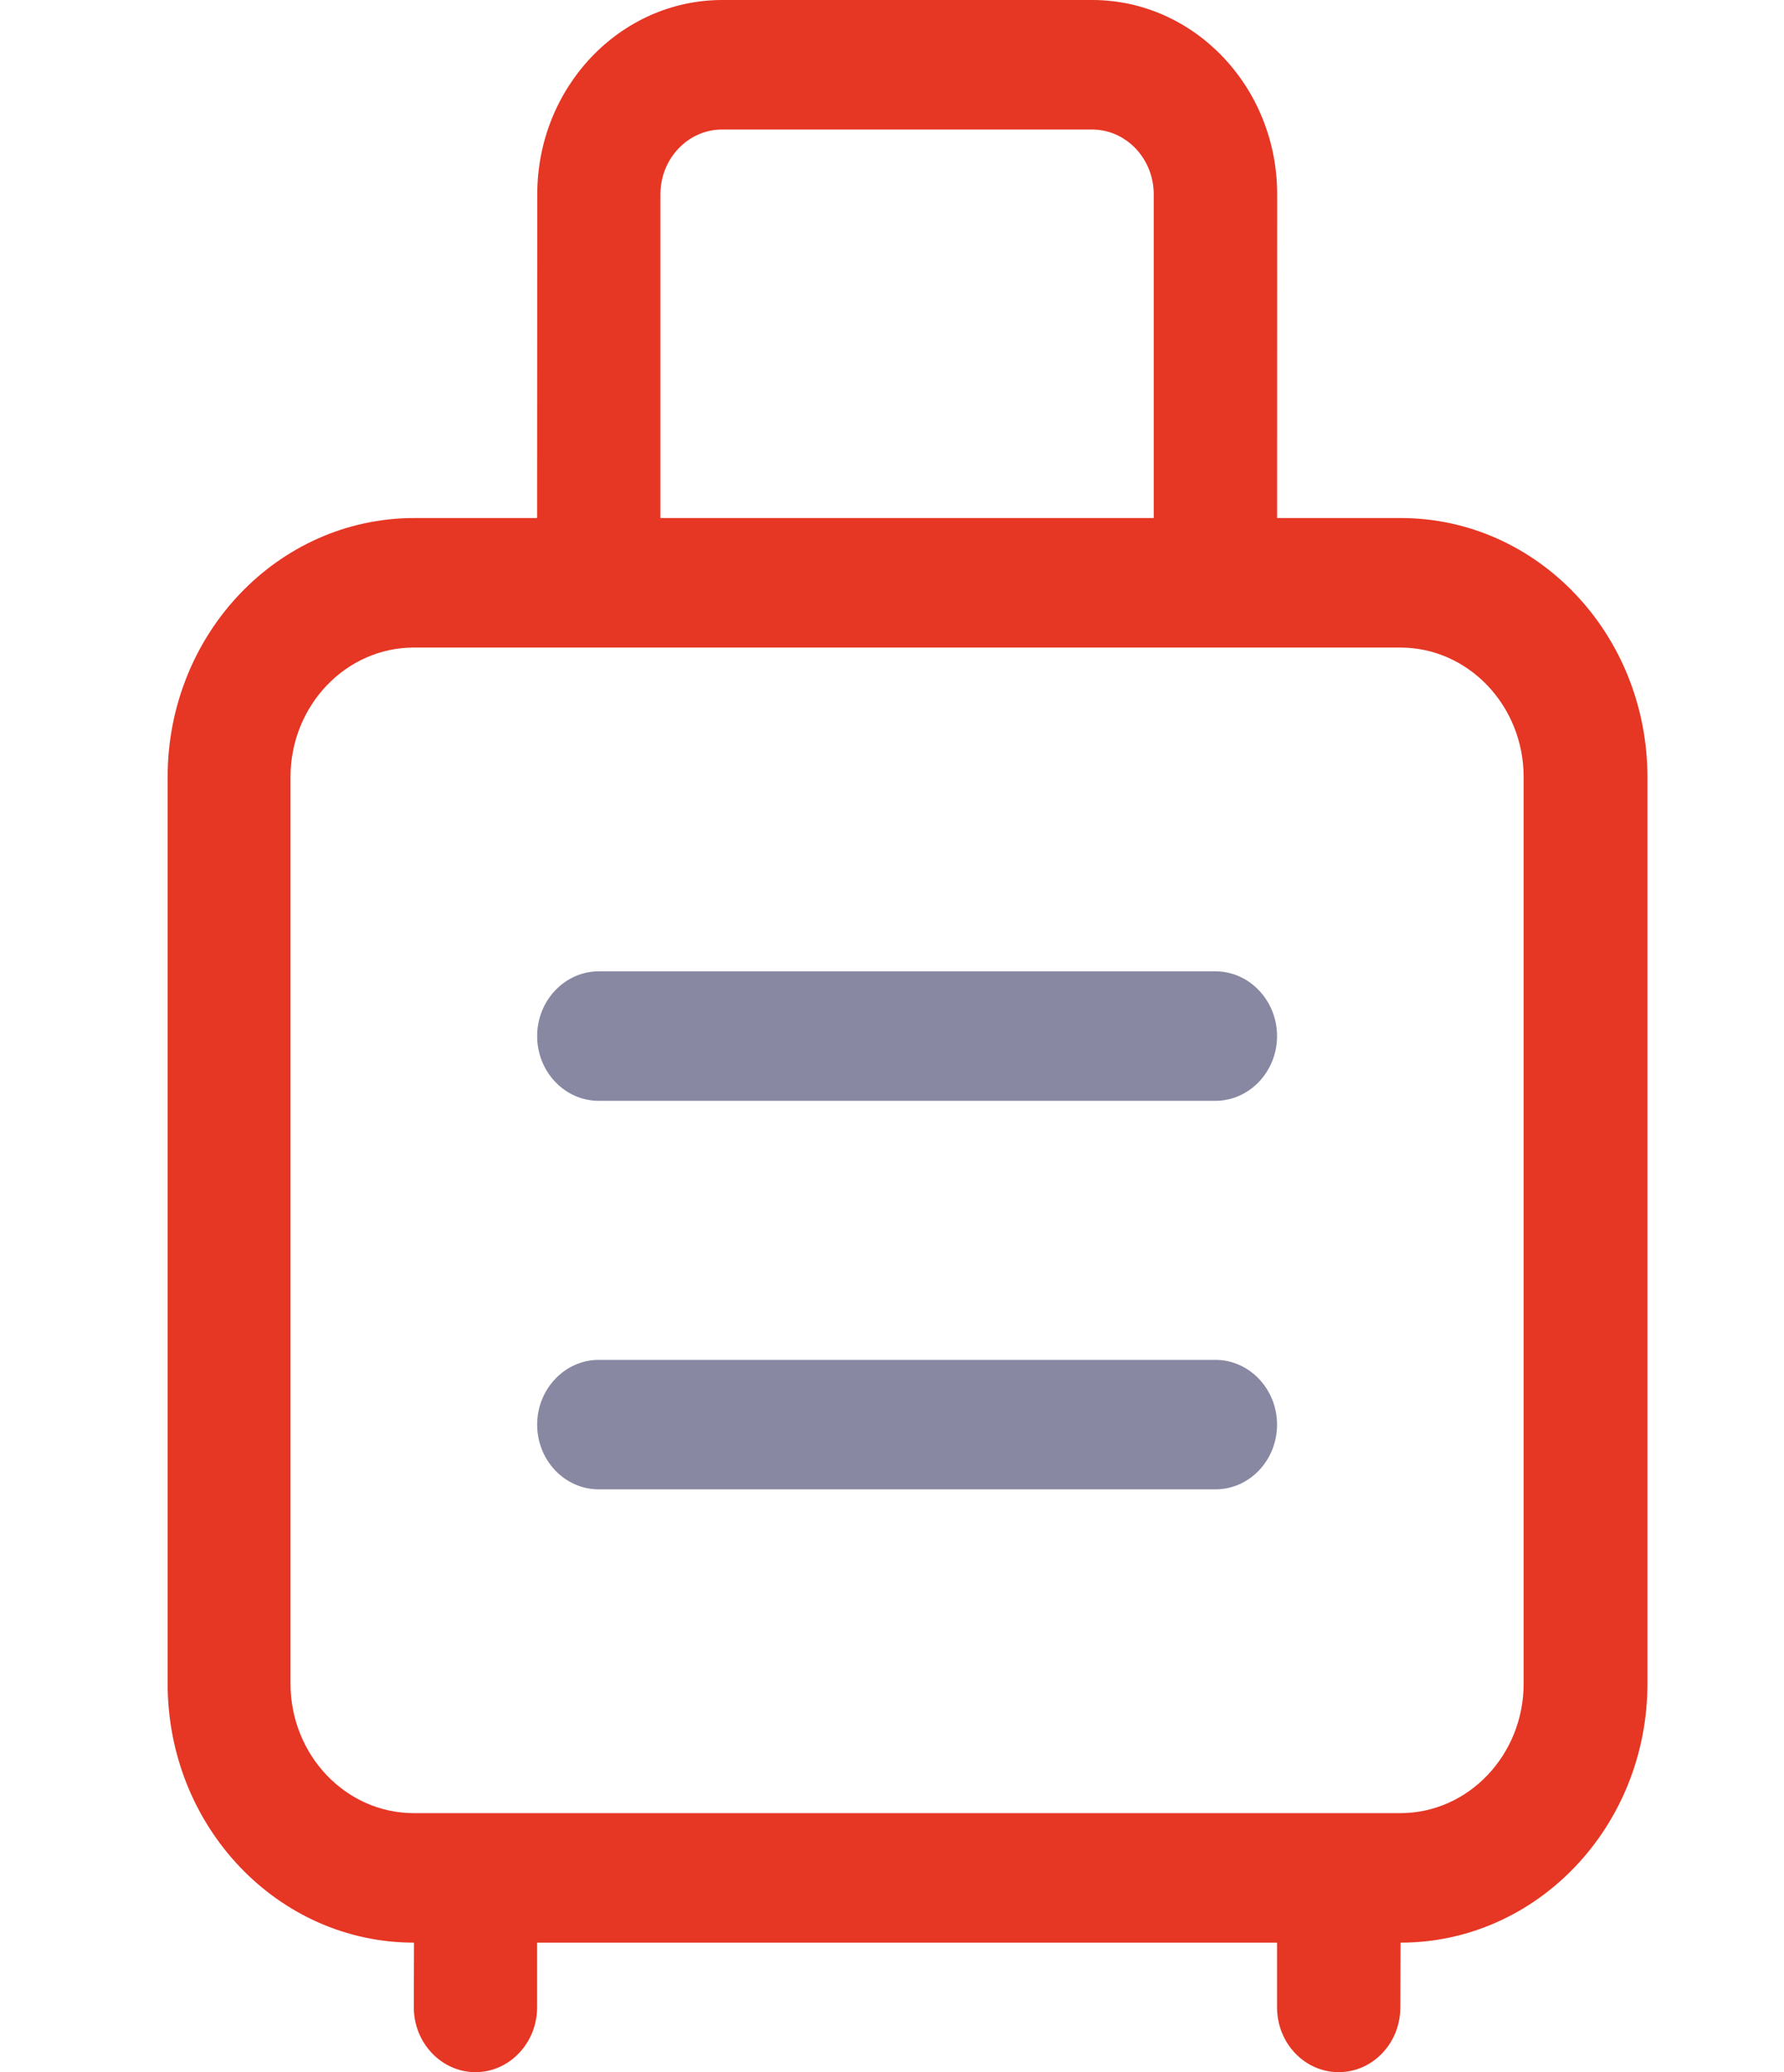 <?xml version="1.0" encoding="UTF-8"?>
<svg xmlns="http://www.w3.org/2000/svg" width="31" height="36" viewBox="0 0 31 36" fill="none">
  <g clip-path="url(#clip0_556_1786)">
    <path d="M24.34 9H22.192L22.193 3.375C22.193 1.514 20.752 6.10352e-05 18.979 6.10352e-05H12.55C10.778 6.10352e-05 9.336 1.514 9.336 3.375L9.333 9H7.199C4.831 9 2.913 11.014 2.913 13.5V29.25C2.913 31.736 4.827 33.75 7.194 33.75L7.191 34.875C7.191 35.494 7.673 36 8.262 36C8.851 36 9.333 35.494 9.333 34.875V33.75H22.191V34.875C22.191 35.496 22.67 36 23.262 36C23.854 36 24.333 35.496 24.333 34.875L24.337 33.75C26.704 33.75 28.627 31.736 28.627 29.25V13.5C28.626 11.018 26.711 9 24.34 9ZM11.476 3.375C11.476 2.754 11.958 2.25 12.548 2.25H18.976C19.566 2.25 20.048 2.754 20.048 3.375V9H11.476V3.375ZM26.476 29.25C26.476 30.49 25.515 31.5 24.333 31.5H7.191C6.009 31.5 5.048 30.49 5.048 29.25V13.5C5.048 12.26 6.009 11.25 7.191 11.25H24.333C25.515 11.25 26.476 12.26 26.476 13.5V29.25Z" fill="#E63624"></path>
    <path d="M10.405 23.625H21.119C21.709 23.625 22.191 24.131 22.191 24.75C22.191 25.371 21.711 25.875 21.119 25.875H10.405C9.813 25.875 9.334 25.371 9.334 24.75C9.334 24.131 9.816 23.625 10.405 23.625Z" fill="#8888A3"></path>
    <path d="M10.405 16.875H21.119C21.709 16.875 22.191 17.381 22.191 18C22.191 18.619 21.709 19.125 21.119 19.125H10.405C9.813 19.125 9.334 18.621 9.334 18C9.334 17.381 9.816 16.875 10.405 16.875Z" fill="#8888A3"></path>
  </g>
  <defs>
    <clipPath id="clip0_556_1786">
      <rect width="30" height="36" fill="white" transform="translate(0.762 6.10352e-05)"></rect>
    </clipPath>
  </defs>
</svg>

